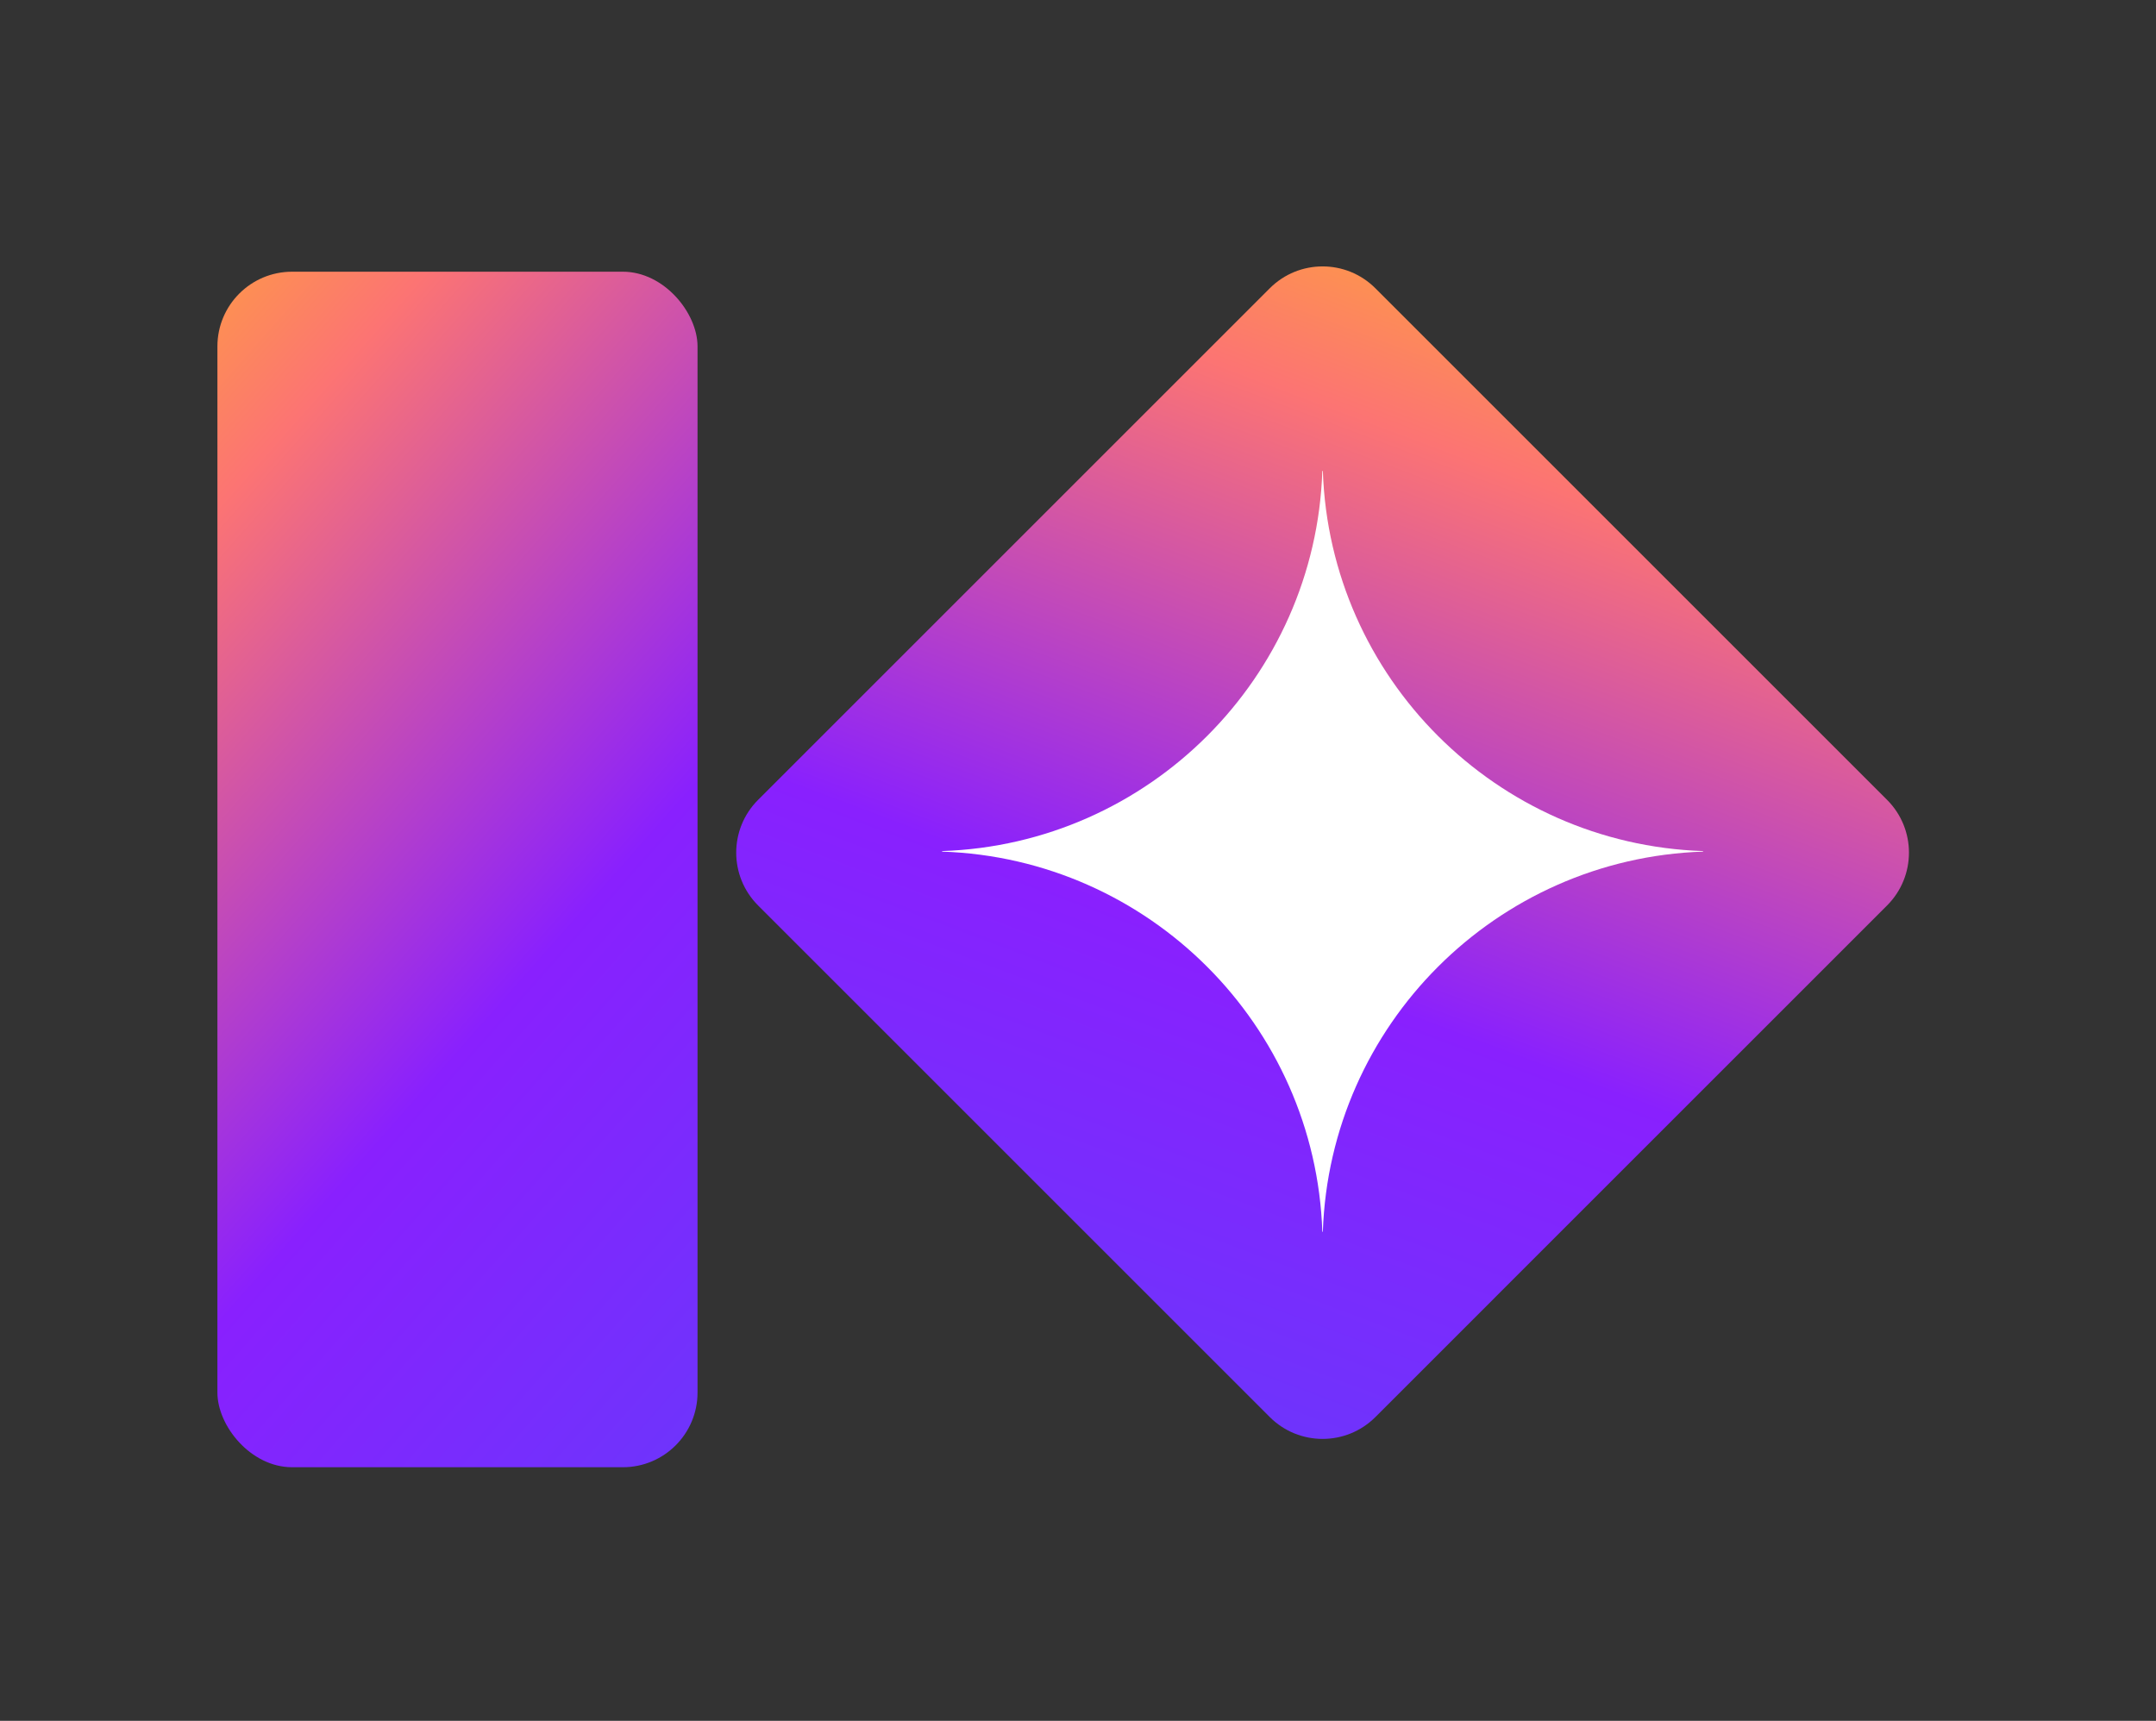 <svg width="119" height="95" viewBox="0 0 119 95" fill="none" xmlns="http://www.w3.org/2000/svg">
<rect x="0" y="0" width="119" height="95" fill="#333333" stroke="none"/>
<rect x="12" y="15" width="26.5" height="66" rx="4.122" fill="url(#paint0_linear_3147_9555)"/>
<path d="M70.085 15.915C71.695 14.305 74.305 14.305 75.915 15.915L104.157 44.157C105.767 45.767 105.767 48.377 104.157 49.987L75.915 78.23C74.305 79.839 71.695 79.839 70.085 78.23L41.843 49.987C40.233 48.377 40.233 45.767 41.843 44.157L70.085 15.915Z" fill="url(#paint1_linear_3147_9555)"/>
<path d="M73.014 26C73.4 37.416 82.584 46.599 94 46.985V47.014C82.584 47.401 73.4 56.584 73.014 68H72.986C72.6 56.584 63.416 47.401 52 47.014V46.985C63.416 46.599 72.6 37.416 72.986 26H73.014Z" fill="white"/>
<defs>
<linearGradient id="paint0_linear_3147_9555" x1="59.06" y1="-51" x2="115.957" y2="-0.635" gradientUnits="userSpaceOnUse">
<stop stop-color="#FEB527"/>
<stop offset="0.225" stop-color="#FC7473"/>
<stop offset="0.62" stop-color="#8920FE"/>
<stop offset="0.94" stop-color="#6E34FC"/>
</linearGradient>
<linearGradient id="paint1_linear_3147_9555" x1="167.58" y1="39.435" x2="140.76" y2="110.784" gradientUnits="userSpaceOnUse">
<stop stop-color="#FEB527"/>
<stop offset="0.225" stop-color="#FC7473"/>
<stop offset="0.62" stop-color="#8920FE"/>
<stop offset="0.94" stop-color="#6E34FC"/>
</linearGradient>
</defs>
</svg>

